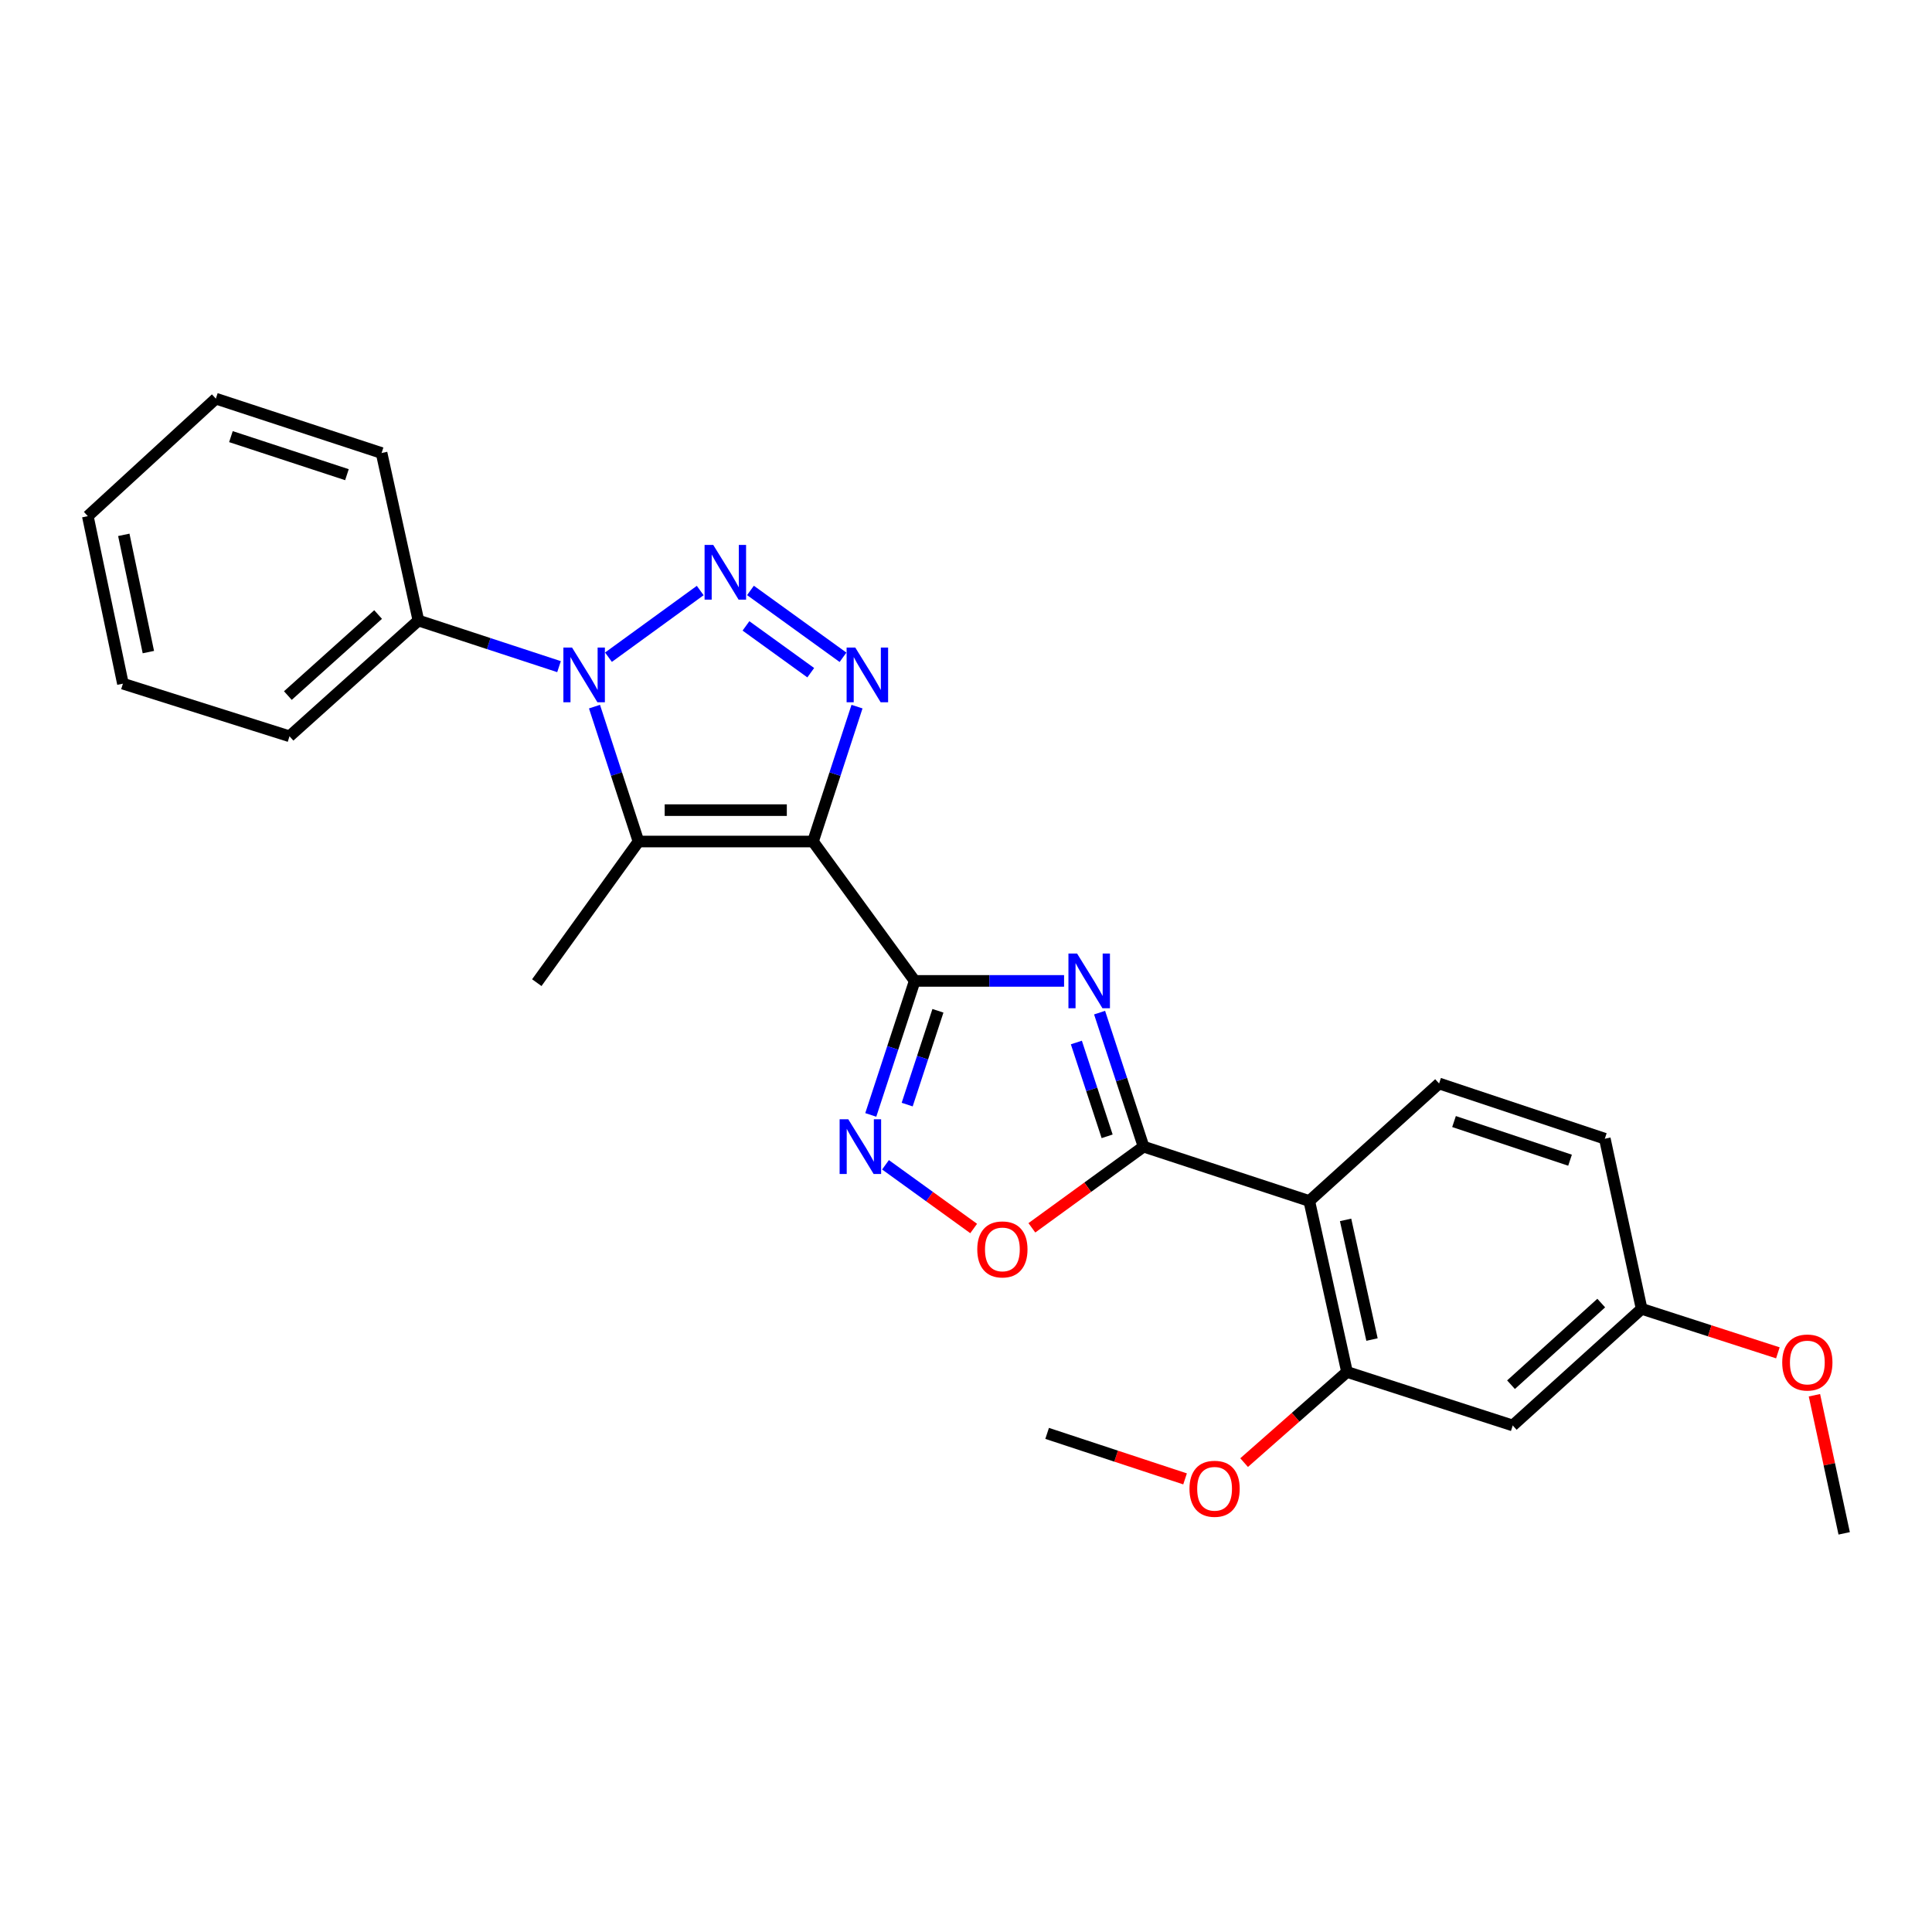 <?xml version='1.0' encoding='iso-8859-1'?>
<svg version='1.1' baseProfile='full'
              xmlns='http://www.w3.org/2000/svg'
                      xmlns:rdkit='http://www.rdkit.org/xml'
                      xmlns:xlink='http://www.w3.org/1999/xlink'
                  xml:space='preserve'
width='1000px' height='1000px' viewBox='0 0 1000 1000'>
<!-- END OF HEADER -->
<rect style='opacity:1.0;fill:#FFFFFF;stroke:none' width='1000' height='1000' x='0' y='0'> </rect>
<path class='bond-0' d='M 420.807,435.572 L 473.449,507.716' style='fill:none;fill-rule:evenodd;stroke:#000000;stroke-width:6px;stroke-linecap:butt;stroke-linejoin:miter;stroke-opacity:1' />
<path class='bond-4' d='M 420.807,435.572 L 432.197,400.66' style='fill:none;fill-rule:evenodd;stroke:#000000;stroke-width:6px;stroke-linecap:butt;stroke-linejoin:miter;stroke-opacity:1' />
<path class='bond-4' d='M 432.197,400.66 L 443.587,365.749' style='fill:none;fill-rule:evenodd;stroke:#0000FF;stroke-width:6px;stroke-linecap:butt;stroke-linejoin:miter;stroke-opacity:1' />
<path class='bond-5' d='M 420.807,435.572 L 330.486,435.572' style='fill:none;fill-rule:evenodd;stroke:#000000;stroke-width:6px;stroke-linecap:butt;stroke-linejoin:miter;stroke-opacity:1' />
<path class='bond-5' d='M 407.259,419.327 L 344.034,419.327' style='fill:none;fill-rule:evenodd;stroke:#000000;stroke-width:6px;stroke-linecap:butt;stroke-linejoin:miter;stroke-opacity:1' />
<path class='bond-2' d='M 473.449,507.716 L 512.106,507.716' style='fill:none;fill-rule:evenodd;stroke:#000000;stroke-width:6px;stroke-linecap:butt;stroke-linejoin:miter;stroke-opacity:1' />
<path class='bond-2' d='M 512.106,507.716 L 550.763,507.716' style='fill:none;fill-rule:evenodd;stroke:#0000FF;stroke-width:6px;stroke-linecap:butt;stroke-linejoin:miter;stroke-opacity:1' />
<path class='bond-7' d='M 473.449,507.716 L 462.079,542.398' style='fill:none;fill-rule:evenodd;stroke:#000000;stroke-width:6px;stroke-linecap:butt;stroke-linejoin:miter;stroke-opacity:1' />
<path class='bond-7' d='M 462.079,542.398 L 450.709,577.081' style='fill:none;fill-rule:evenodd;stroke:#0000FF;stroke-width:6px;stroke-linecap:butt;stroke-linejoin:miter;stroke-opacity:1' />
<path class='bond-7' d='M 485.474,523.181 L 477.516,547.459' style='fill:none;fill-rule:evenodd;stroke:#000000;stroke-width:6px;stroke-linecap:butt;stroke-linejoin:miter;stroke-opacity:1' />
<path class='bond-7' d='M 477.516,547.459 L 469.557,571.736' style='fill:none;fill-rule:evenodd;stroke:#0000FF;stroke-width:6px;stroke-linecap:butt;stroke-linejoin:miter;stroke-opacity:1' />
<path class='bond-1' d='M 388.437,305.607 L 436.34,340.214' style='fill:none;fill-rule:evenodd;stroke:#0000FF;stroke-width:6px;stroke-linecap:butt;stroke-linejoin:miter;stroke-opacity:1' />
<path class='bond-1' d='M 386.11,323.966 L 419.642,348.191' style='fill:none;fill-rule:evenodd;stroke:#0000FF;stroke-width:6px;stroke-linecap:butt;stroke-linejoin:miter;stroke-opacity:1' />
<path class='bond-26' d='M 362.431,305.656 L 314.944,340.167' style='fill:none;fill-rule:evenodd;stroke:#0000FF;stroke-width:6px;stroke-linecap:butt;stroke-linejoin:miter;stroke-opacity:1' />
<path class='bond-6' d='M 569.146,524.133 L 580.523,558.815' style='fill:none;fill-rule:evenodd;stroke:#0000FF;stroke-width:6px;stroke-linecap:butt;stroke-linejoin:miter;stroke-opacity:1' />
<path class='bond-6' d='M 580.523,558.815 L 591.9,593.497' style='fill:none;fill-rule:evenodd;stroke:#000000;stroke-width:6px;stroke-linecap:butt;stroke-linejoin:miter;stroke-opacity:1' />
<path class='bond-6' d='M 557.124,539.601 L 565.088,563.879' style='fill:none;fill-rule:evenodd;stroke:#0000FF;stroke-width:6px;stroke-linecap:butt;stroke-linejoin:miter;stroke-opacity:1' />
<path class='bond-6' d='M 565.088,563.879 L 573.051,588.156' style='fill:none;fill-rule:evenodd;stroke:#000000;stroke-width:6px;stroke-linecap:butt;stroke-linejoin:miter;stroke-opacity:1' />
<path class='bond-3' d='M 307.707,365.749 L 319.096,400.66' style='fill:none;fill-rule:evenodd;stroke:#0000FF;stroke-width:6px;stroke-linecap:butt;stroke-linejoin:miter;stroke-opacity:1' />
<path class='bond-3' d='M 319.096,400.66 L 330.486,435.572' style='fill:none;fill-rule:evenodd;stroke:#000000;stroke-width:6px;stroke-linecap:butt;stroke-linejoin:miter;stroke-opacity:1' />
<path class='bond-13' d='M 289.35,345.058 L 252.958,333.12' style='fill:none;fill-rule:evenodd;stroke:#0000FF;stroke-width:6px;stroke-linecap:butt;stroke-linejoin:miter;stroke-opacity:1' />
<path class='bond-13' d='M 252.958,333.12 L 216.566,321.182' style='fill:none;fill-rule:evenodd;stroke:#000000;stroke-width:6px;stroke-linecap:butt;stroke-linejoin:miter;stroke-opacity:1' />
<path class='bond-15' d='M 330.486,435.572 L 277.844,508.619' style='fill:none;fill-rule:evenodd;stroke:#000000;stroke-width:6px;stroke-linecap:butt;stroke-linejoin:miter;stroke-opacity:1' />
<path class='bond-8' d='M 591.9,593.497 L 677.681,621.637' style='fill:none;fill-rule:evenodd;stroke:#000000;stroke-width:6px;stroke-linecap:butt;stroke-linejoin:miter;stroke-opacity:1' />
<path class='bond-27' d='M 591.9,593.497 L 562.997,614.507' style='fill:none;fill-rule:evenodd;stroke:#000000;stroke-width:6px;stroke-linecap:butt;stroke-linejoin:miter;stroke-opacity:1' />
<path class='bond-27' d='M 562.997,614.507 L 534.093,635.517' style='fill:none;fill-rule:evenodd;stroke:#FF0000;stroke-width:6px;stroke-linecap:butt;stroke-linejoin:miter;stroke-opacity:1' />
<path class='bond-9' d='M 458.335,602.895 L 481.152,619.382' style='fill:none;fill-rule:evenodd;stroke:#0000FF;stroke-width:6px;stroke-linecap:butt;stroke-linejoin:miter;stroke-opacity:1' />
<path class='bond-9' d='M 481.152,619.382 L 503.969,635.868' style='fill:none;fill-rule:evenodd;stroke:#FF0000;stroke-width:6px;stroke-linecap:butt;stroke-linejoin:miter;stroke-opacity:1' />
<path class='bond-10' d='M 677.681,621.637 L 697.211,710.126' style='fill:none;fill-rule:evenodd;stroke:#000000;stroke-width:6px;stroke-linecap:butt;stroke-linejoin:miter;stroke-opacity:1' />
<path class='bond-10' d='M 696.474,631.409 L 710.144,693.351' style='fill:none;fill-rule:evenodd;stroke:#000000;stroke-width:6px;stroke-linecap:butt;stroke-linejoin:miter;stroke-opacity:1' />
<path class='bond-11' d='M 677.681,621.637 L 744.871,560.809' style='fill:none;fill-rule:evenodd;stroke:#000000;stroke-width:6px;stroke-linecap:butt;stroke-linejoin:miter;stroke-opacity:1' />
<path class='bond-12' d='M 697.211,710.126 L 782.992,737.823' style='fill:none;fill-rule:evenodd;stroke:#000000;stroke-width:6px;stroke-linecap:butt;stroke-linejoin:miter;stroke-opacity:1' />
<path class='bond-17' d='M 697.211,710.126 L 670.581,733.586' style='fill:none;fill-rule:evenodd;stroke:#000000;stroke-width:6px;stroke-linecap:butt;stroke-linejoin:miter;stroke-opacity:1' />
<path class='bond-17' d='M 670.581,733.586 L 643.951,757.046' style='fill:none;fill-rule:evenodd;stroke:#FF0000;stroke-width:6px;stroke-linecap:butt;stroke-linejoin:miter;stroke-opacity:1' />
<path class='bond-16' d='M 744.871,560.809 L 830.652,589.4' style='fill:none;fill-rule:evenodd;stroke:#000000;stroke-width:6px;stroke-linecap:butt;stroke-linejoin:miter;stroke-opacity:1' />
<path class='bond-16' d='M 752.602,580.509 L 812.649,600.523' style='fill:none;fill-rule:evenodd;stroke:#000000;stroke-width:6px;stroke-linecap:butt;stroke-linejoin:miter;stroke-opacity:1' />
<path class='bond-29' d='M 782.992,737.823 L 849.704,677.456' style='fill:none;fill-rule:evenodd;stroke:#000000;stroke-width:6px;stroke-linecap:butt;stroke-linejoin:miter;stroke-opacity:1' />
<path class='bond-29' d='M 782.099,716.722 L 828.797,674.465' style='fill:none;fill-rule:evenodd;stroke:#000000;stroke-width:6px;stroke-linecap:butt;stroke-linejoin:miter;stroke-opacity:1' />
<path class='bond-19' d='M 216.566,321.182 L 149.845,381.098' style='fill:none;fill-rule:evenodd;stroke:#000000;stroke-width:6px;stroke-linecap:butt;stroke-linejoin:miter;stroke-opacity:1' />
<path class='bond-19' d='M 195.704,318.083 L 148.999,360.024' style='fill:none;fill-rule:evenodd;stroke:#000000;stroke-width:6px;stroke-linecap:butt;stroke-linejoin:miter;stroke-opacity:1' />
<path class='bond-20' d='M 216.566,321.182 L 197.505,234.48' style='fill:none;fill-rule:evenodd;stroke:#000000;stroke-width:6px;stroke-linecap:butt;stroke-linejoin:miter;stroke-opacity:1' />
<path class='bond-14' d='M 849.704,677.456 L 830.652,589.4' style='fill:none;fill-rule:evenodd;stroke:#000000;stroke-width:6px;stroke-linecap:butt;stroke-linejoin:miter;stroke-opacity:1' />
<path class='bond-18' d='M 849.704,677.456 L 884.963,688.841' style='fill:none;fill-rule:evenodd;stroke:#000000;stroke-width:6px;stroke-linecap:butt;stroke-linejoin:miter;stroke-opacity:1' />
<path class='bond-18' d='M 884.963,688.841 L 920.223,700.227' style='fill:none;fill-rule:evenodd;stroke:#FF0000;stroke-width:6px;stroke-linecap:butt;stroke-linejoin:miter;stroke-opacity:1' />
<path class='bond-21' d='M 613.386,765.47 L 577.689,753.695' style='fill:none;fill-rule:evenodd;stroke:#FF0000;stroke-width:6px;stroke-linecap:butt;stroke-linejoin:miter;stroke-opacity:1' />
<path class='bond-21' d='M 577.689,753.695 L 541.993,741.92' style='fill:none;fill-rule:evenodd;stroke:#000000;stroke-width:6px;stroke-linecap:butt;stroke-linejoin:miter;stroke-opacity:1' />
<path class='bond-22' d='M 939.144,722.176 L 946.845,757.918' style='fill:none;fill-rule:evenodd;stroke:#FF0000;stroke-width:6px;stroke-linecap:butt;stroke-linejoin:miter;stroke-opacity:1' />
<path class='bond-22' d='M 946.845,757.918 L 954.545,793.66' style='fill:none;fill-rule:evenodd;stroke:#000000;stroke-width:6px;stroke-linecap:butt;stroke-linejoin:miter;stroke-opacity:1' />
<path class='bond-24' d='M 149.845,381.098 L 63.622,353.861' style='fill:none;fill-rule:evenodd;stroke:#000000;stroke-width:6px;stroke-linecap:butt;stroke-linejoin:miter;stroke-opacity:1' />
<path class='bond-23' d='M 197.505,234.48 L 111.724,206.34' style='fill:none;fill-rule:evenodd;stroke:#000000;stroke-width:6px;stroke-linecap:butt;stroke-linejoin:miter;stroke-opacity:1' />
<path class='bond-23' d='M 179.575,245.694 L 119.528,225.997' style='fill:none;fill-rule:evenodd;stroke:#000000;stroke-width:6px;stroke-linecap:butt;stroke-linejoin:miter;stroke-opacity:1' />
<path class='bond-25' d='M 111.724,206.34 L 45.455,267.159' style='fill:none;fill-rule:evenodd;stroke:#000000;stroke-width:6px;stroke-linecap:butt;stroke-linejoin:miter;stroke-opacity:1' />
<path class='bond-28' d='M 63.622,353.861 L 45.455,267.159' style='fill:none;fill-rule:evenodd;stroke:#000000;stroke-width:6px;stroke-linecap:butt;stroke-linejoin:miter;stroke-opacity:1' />
<path class='bond-28' d='M 76.796,337.524 L 64.079,276.833' style='fill:none;fill-rule:evenodd;stroke:#000000;stroke-width:6px;stroke-linecap:butt;stroke-linejoin:miter;stroke-opacity:1' />
<path  class='atom-2' d='M 369.17 282.05
L 378.45 297.05
Q 379.37 298.53, 380.85 301.21
Q 382.33 303.89, 382.41 304.05
L 382.41 282.05
L 386.17 282.05
L 386.17 310.37
L 382.29 310.37
L 372.33 293.97
Q 371.17 292.05, 369.93 289.85
Q 368.73 287.65, 368.37 286.97
L 368.37 310.37
L 364.69 310.37
L 364.69 282.05
L 369.17 282.05
' fill='#0000FF'/>
<path  class='atom-3' d='M 557.501 493.556
L 566.781 508.556
Q 567.701 510.036, 569.181 512.716
Q 570.661 515.396, 570.741 515.556
L 570.741 493.556
L 574.501 493.556
L 574.501 521.876
L 570.621 521.876
L 560.661 505.476
Q 559.501 503.556, 558.261 501.356
Q 557.061 499.156, 556.701 498.476
L 556.701 521.876
L 553.021 521.876
L 553.021 493.556
L 557.501 493.556
' fill='#0000FF'/>
<path  class='atom-4' d='M 296.087 335.161
L 305.367 350.161
Q 306.287 351.641, 307.767 354.321
Q 309.247 357.001, 309.327 357.161
L 309.327 335.161
L 313.087 335.161
L 313.087 363.481
L 309.207 363.481
L 299.247 347.081
Q 298.087 345.161, 296.847 342.961
Q 295.647 340.761, 295.287 340.081
L 295.287 363.481
L 291.607 363.481
L 291.607 335.161
L 296.087 335.161
' fill='#0000FF'/>
<path  class='atom-5' d='M 442.686 335.161
L 451.966 350.161
Q 452.886 351.641, 454.366 354.321
Q 455.846 357.001, 455.926 357.161
L 455.926 335.161
L 459.686 335.161
L 459.686 363.481
L 455.806 363.481
L 445.846 347.081
Q 444.686 345.161, 443.446 342.961
Q 442.246 340.761, 441.886 340.081
L 441.886 363.481
L 438.206 363.481
L 438.206 335.161
L 442.686 335.161
' fill='#0000FF'/>
<path  class='atom-8' d='M 439.067 579.337
L 448.347 594.337
Q 449.267 595.817, 450.747 598.497
Q 452.227 601.177, 452.307 601.337
L 452.307 579.337
L 456.067 579.337
L 456.067 607.657
L 452.187 607.657
L 442.227 591.257
Q 441.067 589.337, 439.827 587.137
Q 438.627 584.937, 438.267 584.257
L 438.267 607.657
L 434.587 607.657
L 434.587 579.337
L 439.067 579.337
' fill='#0000FF'/>
<path  class='atom-10' d='M 505.835 646.689
Q 505.835 639.889, 509.195 636.089
Q 512.555 632.289, 518.835 632.289
Q 525.115 632.289, 528.475 636.089
Q 531.835 639.889, 531.835 646.689
Q 531.835 653.569, 528.435 657.489
Q 525.035 661.369, 518.835 661.369
Q 512.595 661.369, 509.195 657.489
Q 505.835 653.609, 505.835 646.689
M 518.835 658.169
Q 523.155 658.169, 525.475 655.289
Q 527.835 652.369, 527.835 646.689
Q 527.835 641.129, 525.475 638.329
Q 523.155 635.489, 518.835 635.489
Q 514.515 635.489, 512.155 638.289
Q 509.835 641.089, 509.835 646.689
Q 509.835 652.409, 512.155 655.289
Q 514.515 658.169, 518.835 658.169
' fill='#FF0000'/>
<path  class='atom-18' d='M 615.667 770.591
Q 615.667 763.791, 619.027 759.991
Q 622.387 756.191, 628.667 756.191
Q 634.947 756.191, 638.307 759.991
Q 641.667 763.791, 641.667 770.591
Q 641.667 777.471, 638.267 781.391
Q 634.867 785.271, 628.667 785.271
Q 622.427 785.271, 619.027 781.391
Q 615.667 777.511, 615.667 770.591
M 628.667 782.071
Q 632.987 782.071, 635.307 779.191
Q 637.667 776.271, 637.667 770.591
Q 637.667 765.031, 635.307 762.231
Q 632.987 759.391, 628.667 759.391
Q 624.347 759.391, 621.987 762.191
Q 619.667 764.991, 619.667 770.591
Q 619.667 776.311, 621.987 779.191
Q 624.347 782.071, 628.667 782.071
' fill='#FF0000'/>
<path  class='atom-19' d='M 922.476 705.233
Q 922.476 698.433, 925.836 694.633
Q 929.196 690.833, 935.476 690.833
Q 941.756 690.833, 945.116 694.633
Q 948.476 698.433, 948.476 705.233
Q 948.476 712.113, 945.076 716.033
Q 941.676 719.913, 935.476 719.913
Q 929.236 719.913, 925.836 716.033
Q 922.476 712.153, 922.476 705.233
M 935.476 716.713
Q 939.796 716.713, 942.116 713.833
Q 944.476 710.913, 944.476 705.233
Q 944.476 699.673, 942.116 696.873
Q 939.796 694.033, 935.476 694.033
Q 931.156 694.033, 928.796 696.833
Q 926.476 699.633, 926.476 705.233
Q 926.476 710.953, 928.796 713.833
Q 931.156 716.713, 935.476 716.713
' fill='#FF0000'/>
</svg>
